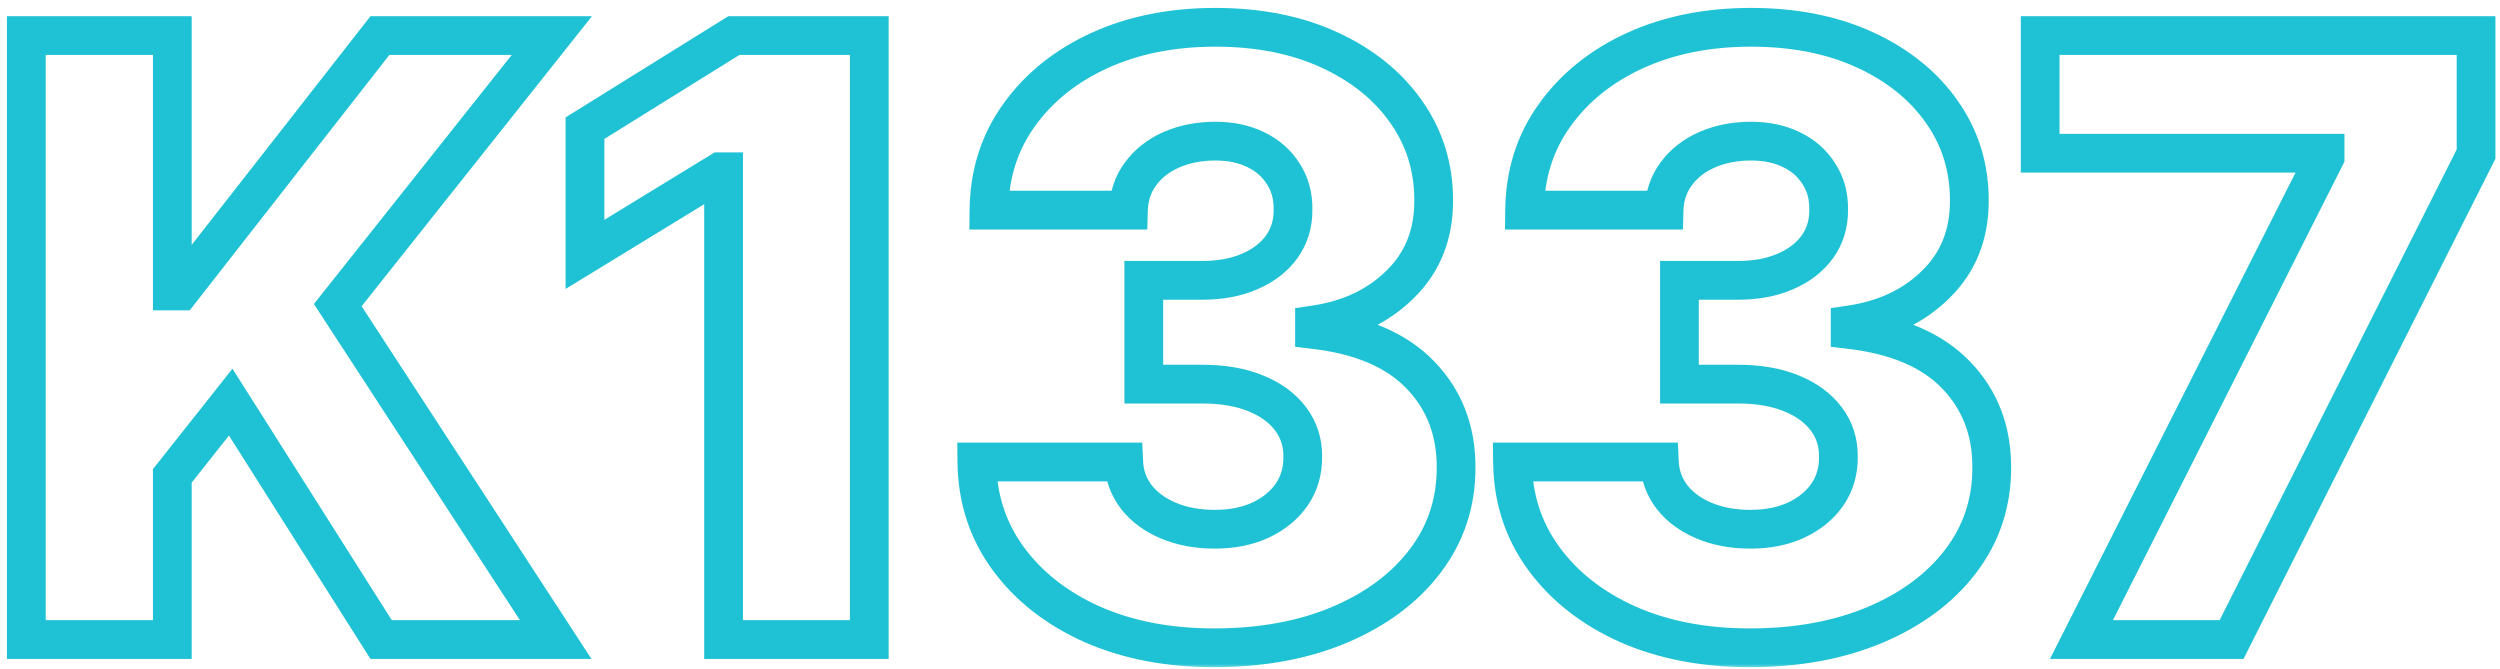 <svg xmlns="http://www.w3.org/2000/svg" width="258" height="69" viewBox="0 0 258 69" fill="none"><mask id="path-1-outside-1_3163_1255" maskUnits="userSpaceOnUse" x="0" y="0" width="258" height="69" fill="black"><rect fill="white" width="258" height="69"></rect><path d="M2.717 66V3.669H17.783V30.026H18.604L39.209 3.669H56.952L34.857 31.487L57.348 66H39.331L23.809 41.5L17.783 49.109V66H2.717ZM89.709 3.669V66H74.674V17.73H74.309L60.37 26.252V13.226L75.74 3.669H89.709ZM125.312 66.852C120.564 66.852 116.354 66.041 112.681 64.417C109.029 62.774 106.148 60.512 104.038 57.63C101.928 54.749 100.852 51.432 100.812 47.678H115.968C116.029 49.038 116.465 50.245 117.277 51.3C118.089 52.335 119.194 53.146 120.594 53.735C121.994 54.323 123.587 54.617 125.373 54.617C127.158 54.617 128.731 54.303 130.09 53.674C131.47 53.025 132.545 52.142 133.316 51.026C134.087 49.89 134.463 48.591 134.442 47.13C134.463 45.669 134.047 44.371 133.194 43.235C132.342 42.099 131.135 41.216 129.573 40.587C128.031 39.958 126.205 39.643 124.094 39.643H118.038V28.93H124.094C125.941 28.93 127.564 28.626 128.964 28.017C130.384 27.409 131.49 26.556 132.281 25.461C133.073 24.345 133.458 23.067 133.438 21.626C133.458 20.226 133.123 18.998 132.434 17.943C131.764 16.868 130.82 16.036 129.603 15.448C128.406 14.859 127.016 14.565 125.434 14.565C123.77 14.565 122.258 14.859 120.899 15.448C119.56 16.036 118.494 16.868 117.703 17.943C116.912 19.019 116.496 20.267 116.455 21.687H102.06C102.1 17.974 103.135 14.707 105.164 11.887C107.193 9.046 109.952 6.825 113.442 5.222C116.952 3.619 120.949 2.817 125.434 2.817C129.897 2.817 133.823 3.598 137.212 5.161C140.6 6.723 143.238 8.854 145.125 11.552C147.012 14.23 147.955 17.264 147.955 20.652C147.976 24.162 146.829 27.054 144.516 29.326C142.223 31.599 139.271 32.998 135.66 33.526V34.013C140.489 34.581 144.131 36.143 146.586 38.7C149.061 41.257 150.289 44.452 150.268 48.287C150.268 51.898 149.203 55.104 147.073 57.904C144.963 60.684 142.02 62.875 138.247 64.478C134.493 66.061 130.181 66.852 125.312 66.852ZM180.59 66.852C175.843 66.852 171.632 66.041 167.96 64.417C164.308 62.774 161.427 60.512 159.317 57.63C157.206 54.749 156.131 51.432 156.09 47.678H171.247C171.308 49.038 171.744 50.245 172.556 51.3C173.367 52.335 174.473 53.146 175.873 53.735C177.273 54.323 178.866 54.617 180.651 54.617C182.437 54.617 184.009 54.303 185.369 53.674C186.748 53.025 187.824 52.142 188.595 51.026C189.366 49.89 189.741 48.591 189.721 47.13C189.741 45.669 189.325 44.371 188.473 43.235C187.621 42.099 186.414 41.216 184.851 40.587C183.309 39.958 181.483 39.643 179.373 39.643H173.317V28.93H179.373C181.219 28.93 182.843 28.626 184.243 28.017C185.663 27.409 186.769 26.556 187.56 25.461C188.351 24.345 188.737 23.067 188.717 21.626C188.737 20.226 188.402 18.998 187.712 17.943C187.043 16.868 186.099 16.036 184.882 15.448C183.685 14.859 182.295 14.565 180.712 14.565C179.048 14.565 177.537 14.859 176.177 15.448C174.838 16.036 173.773 16.868 172.982 17.943C172.19 19.019 171.775 20.267 171.734 21.687H157.338C157.379 17.974 158.414 14.707 160.443 11.887C162.472 9.046 165.231 6.825 168.721 5.222C172.231 3.619 176.228 2.817 180.712 2.817C185.176 2.817 189.102 3.598 192.49 5.161C195.879 6.723 198.517 8.854 200.404 11.552C202.29 14.23 203.234 17.264 203.234 20.652C203.254 24.162 202.108 27.054 199.795 29.326C197.502 31.599 194.55 32.998 190.938 33.526V34.013C195.767 34.581 199.409 36.143 201.864 38.7C204.34 41.257 205.567 44.452 205.547 48.287C205.547 51.898 204.482 55.104 202.351 57.904C200.241 60.684 197.299 62.875 193.525 64.478C189.772 66.061 185.46 66.852 180.59 66.852ZM214.808 66L239.947 16.209V15.813H210.547V3.669H255.53V15.904L230.3 66H214.808Z"></path></mask><path d="M2.717 66H0.717V68H2.717V66ZM2.717 3.669V1.669H0.717V3.669H2.717ZM17.783 3.669H19.783V1.669H17.783V3.669ZM17.783 30.026H15.783V32.026H17.783V30.026ZM18.604 30.026V32.026H19.579L20.18 31.258L18.604 30.026ZM39.209 3.669V1.669H38.234L37.633 2.438L39.209 3.669ZM56.952 3.669L58.518 4.913L61.095 1.669H56.952V3.669ZM34.857 31.487L33.291 30.243L32.394 31.372L33.181 32.579L34.857 31.487ZM57.348 66V68H61.038L59.023 64.908L57.348 66ZM39.331 66L37.641 67.07L38.23 68H39.331V66ZM23.809 41.5L25.498 40.43L23.99 38.049L22.241 40.258L23.809 41.5ZM17.783 49.109L16.215 47.867L15.783 48.413V49.109H17.783ZM17.783 66V68H19.783V66H17.783ZM4.717 66V3.669H0.717V66H4.717ZM2.717 5.669H17.783V1.669H2.717V5.669ZM15.783 3.669V30.026H19.783V3.669H15.783ZM17.783 32.026H18.604V28.026H17.783V32.026ZM20.18 31.258L40.784 4.901L37.633 2.438L17.029 28.794L20.18 31.258ZM39.209 5.669H56.952V1.669H39.209V5.669ZM55.386 2.426L33.291 30.243L36.423 32.731L58.518 4.913L55.386 2.426ZM33.181 32.579L55.672 67.092L59.023 64.908L36.532 30.395L33.181 32.579ZM57.348 64H39.331V68H57.348V64ZM41.02 64.93L25.498 40.43L22.119 42.57L37.641 67.07L41.02 64.93ZM22.241 40.258L16.215 47.867L19.351 50.35L25.377 42.742L22.241 40.258ZM15.783 49.109V66H19.783V49.109H15.783ZM17.783 64H2.717V68H17.783V64ZM89.709 3.669H91.709V1.669H89.709V3.669ZM89.709 66V68H91.709V66H89.709ZM74.674 66H72.674V68H74.674V66ZM74.674 17.73H76.674V15.73H74.674V17.73ZM74.309 17.73V15.73H73.746L73.266 16.024L74.309 17.73ZM60.37 26.252H58.37V29.819L61.413 27.959L60.37 26.252ZM60.37 13.226L59.314 11.528L58.37 12.114V13.226H60.37ZM75.74 3.669V1.669H75.168L74.683 1.971L75.74 3.669ZM87.709 3.669V66H91.709V3.669H87.709ZM89.709 64H74.674V68H89.709V64ZM76.674 66V17.73H72.674V66H76.674ZM74.674 15.73H74.309V19.73H74.674V15.73ZM73.266 16.024L59.327 24.546L61.413 27.959L75.352 19.437L73.266 16.024ZM62.37 26.252V13.226H58.37V26.252H62.37ZM61.426 14.925L76.796 5.368L74.683 1.971L59.314 11.528L61.426 14.925ZM75.74 5.669H89.709V1.669H75.74V5.669ZM112.681 64.417L111.861 66.241L111.873 66.247L112.681 64.417ZM104.038 57.63L102.424 58.812L104.038 57.63ZM100.812 47.678V45.678H98.79L98.812 47.7L100.812 47.678ZM115.968 47.678L117.966 47.589L117.881 45.678H115.968V47.678ZM117.277 51.3L115.692 52.519L115.697 52.527L115.703 52.534L117.277 51.3ZM120.594 53.735L119.819 55.578V55.578L120.594 53.735ZM130.09 53.674L130.93 55.489L130.942 55.483L130.09 53.674ZM133.316 51.026L134.962 52.163L134.966 52.156L134.971 52.149L133.316 51.026ZM134.442 47.13L132.442 47.103L132.442 47.13L132.442 47.158L134.442 47.13ZM133.194 43.235L131.594 44.435L133.194 43.235ZM129.573 40.587L128.817 42.439L128.826 42.442L129.573 40.587ZM118.038 39.643H116.038V41.643H118.038V39.643ZM118.038 28.93V26.93H116.038V28.93H118.038ZM128.964 28.017L128.176 26.179L128.166 26.183L128.964 28.017ZM132.281 25.461L133.903 26.632L133.908 26.625L133.913 26.618L132.281 25.461ZM133.438 21.626L131.438 21.597L131.438 21.626L131.438 21.654L133.438 21.626ZM132.434 17.943L130.736 19L130.747 19.019L130.76 19.038L132.434 17.943ZM129.603 15.448L128.721 17.243L128.733 17.248L129.603 15.448ZM120.899 15.448L120.104 13.612L120.094 13.617L120.899 15.448ZM117.703 17.943L119.314 19.129H119.314L117.703 17.943ZM116.455 21.687V23.687H118.399L118.454 21.744L116.455 21.687ZM102.06 21.687L100.06 21.665L100.038 23.687H102.06V21.687ZM105.164 11.887L106.787 13.055L106.791 13.049L105.164 11.887ZM113.442 5.222L112.611 3.402L112.607 3.404L113.442 5.222ZM137.212 5.161L136.374 6.977L137.212 5.161ZM145.125 11.552L143.486 12.698L143.49 12.704L145.125 11.552ZM147.955 20.652H145.955L145.955 20.664L147.955 20.652ZM144.516 29.326L143.114 27.899L143.108 27.906L144.516 29.326ZM135.66 33.526L135.371 31.547L133.66 31.797V33.526H135.66ZM135.66 34.013H133.66V35.791L135.426 35.999L135.66 34.013ZM146.586 38.7L145.143 40.085L145.149 40.091L146.586 38.7ZM150.268 48.287L148.268 48.276V48.287H150.268ZM147.073 57.904L145.481 56.693L145.48 56.695L147.073 57.904ZM138.247 64.478L139.024 66.321L139.028 66.319L138.247 64.478ZM125.312 64.852C120.792 64.852 116.865 64.08 113.49 62.588L111.873 66.247C115.842 68.001 120.336 68.852 125.312 68.852V64.852ZM113.502 62.593C110.126 61.074 107.533 59.018 105.651 56.449L102.424 58.812C104.763 62.005 107.932 64.473 111.861 66.241L113.502 62.593ZM105.651 56.449C103.801 53.922 102.848 51.015 102.812 47.657L98.812 47.7C98.857 51.848 100.054 55.576 102.424 58.812L105.651 56.449ZM100.812 49.678H115.968V45.678H100.812V49.678ZM113.97 47.768C114.049 49.527 114.624 51.131 115.692 52.519L118.862 50.081C118.307 49.358 118.009 48.548 117.966 47.589L113.97 47.768ZM115.703 52.534C116.755 53.876 118.155 54.879 119.819 55.578L121.369 51.891C120.234 51.414 119.422 50.794 118.851 50.066L115.703 52.534ZM119.819 55.578C121.504 56.286 123.367 56.617 125.373 56.617V52.617C123.807 52.617 122.485 52.36 121.369 51.891L119.819 55.578ZM125.373 56.617C127.393 56.617 129.262 56.261 130.93 55.489L129.25 51.859C128.2 52.345 126.923 52.617 125.373 52.617V56.617ZM130.942 55.483C132.6 54.703 133.966 53.604 134.962 52.163L131.671 49.889C131.124 50.68 130.339 51.346 129.238 51.864L130.942 55.483ZM134.971 52.149C135.987 50.651 136.468 48.946 136.442 47.103L132.442 47.158C132.457 48.237 132.187 49.128 131.661 49.903L134.971 52.149ZM136.442 47.158C136.468 45.269 135.92 43.536 134.794 42.035L131.594 44.435C132.173 45.206 132.457 46.07 132.442 47.103L136.442 47.158ZM134.794 42.035C133.685 40.556 132.157 39.471 130.32 38.732L128.826 42.442C130.113 42.96 130.999 43.641 131.594 44.435L134.794 42.035ZM130.328 38.735C128.491 37.986 126.397 37.643 124.094 37.643V41.643C126.012 41.643 127.57 41.93 128.817 42.439L130.328 38.735ZM124.094 37.643H118.038V41.643H124.094V37.643ZM120.038 39.643V28.93H116.038V39.643H120.038ZM118.038 30.93H124.094V26.93H118.038V30.93ZM124.094 30.93C126.159 30.93 128.063 30.59 129.761 29.852L128.166 26.183C127.065 26.662 125.723 26.93 124.094 26.93V30.93ZM129.752 29.856C131.457 29.125 132.87 28.061 133.903 26.632L130.66 24.29C130.11 25.052 129.312 25.692 128.176 26.179L129.752 29.856ZM133.913 26.618C134.963 25.137 135.464 23.439 135.438 21.598L131.438 21.654C131.453 22.695 131.182 23.553 130.65 24.304L133.913 26.618ZM135.438 21.655C135.463 19.902 135.039 18.274 134.107 16.849L130.76 19.038C131.207 19.723 131.453 20.55 131.438 21.597L135.438 21.655ZM134.131 16.886C133.248 15.468 132.007 14.389 130.473 13.647L128.733 17.248C129.634 17.684 130.28 18.268 130.736 19L134.131 16.886ZM130.485 13.653C128.967 12.907 127.265 12.565 125.434 12.565V16.565C126.767 16.565 127.845 16.812 128.721 17.243L130.485 13.653ZM125.434 12.565C123.53 12.565 121.744 12.903 120.104 13.612L121.693 17.283C122.773 16.816 124.009 16.565 125.434 16.565V12.565ZM120.094 13.617C118.466 14.332 117.111 15.374 116.092 16.758L119.314 19.129C119.878 18.362 120.653 17.74 121.703 17.279L120.094 13.617ZM116.092 16.758C115.044 18.183 114.507 19.83 114.456 21.63L118.454 21.744C118.484 20.703 118.78 19.855 119.314 19.129L116.092 16.758ZM116.455 19.687H102.06V23.687H116.455V19.687ZM104.059 21.709C104.096 18.378 105.016 15.518 106.787 13.055L103.54 10.719C101.254 13.897 100.104 17.57 100.06 21.665L104.059 21.709ZM106.791 13.049C108.598 10.52 111.071 8.511 114.277 7.039L112.607 3.404C108.833 5.138 105.788 7.572 103.536 10.724L106.791 13.049ZM114.273 7.041C117.483 5.575 121.19 4.817 125.434 4.817V0.817C120.709 0.817 116.421 1.663 112.611 3.402L114.273 7.041ZM125.434 4.817C129.664 4.817 133.295 5.557 136.374 6.977L138.049 3.345C134.352 1.64 130.13 0.817 125.434 0.817V4.817ZM136.374 6.977C139.485 8.411 141.828 10.327 143.486 12.698L146.764 10.406C144.648 7.38 141.716 5.035 138.049 3.345L136.374 6.977ZM143.49 12.704C145.131 15.033 145.955 17.661 145.955 20.652H149.955C149.955 16.866 148.893 13.428 146.76 10.4L143.49 12.704ZM145.955 20.664C145.973 23.683 145.008 26.039 143.115 27.899L145.918 30.753C148.65 28.068 149.978 24.642 149.955 20.641L145.955 20.664ZM143.108 27.906C141.158 29.838 138.617 31.073 135.371 31.547L135.949 35.505C139.926 34.924 143.289 33.359 145.924 30.747L143.108 27.906ZM133.66 33.526V34.013H137.66V33.526H133.66ZM135.426 35.999C139.965 36.533 143.111 37.969 145.143 40.085L148.028 37.315C145.151 34.318 141.012 32.629 135.893 32.027L135.426 35.999ZM145.149 40.091C147.231 42.241 148.286 44.92 148.268 48.276L152.268 48.297C152.291 43.984 150.892 40.272 148.023 37.309L145.149 40.091ZM148.268 48.287C148.268 51.474 147.339 54.251 145.481 56.693L148.664 59.115C151.067 55.957 152.268 52.324 152.268 48.287H148.268ZM145.48 56.695C143.614 59.152 140.974 61.147 137.465 62.637L139.028 66.319C143.067 64.604 146.311 62.216 148.666 59.114L145.48 56.695ZM137.47 62.635C134.005 64.096 129.966 64.852 125.312 64.852V68.852C130.397 68.852 134.981 68.026 139.024 66.321L137.47 62.635ZM167.96 64.417L167.139 66.241L167.151 66.247L167.96 64.417ZM159.317 57.63L157.703 58.812L159.317 57.63ZM156.09 47.678V45.678H154.069L154.091 47.7L156.09 47.678ZM171.247 47.678L173.245 47.589L173.159 45.678H171.247V47.678ZM172.556 51.3L170.97 52.519L170.976 52.527L170.982 52.534L172.556 51.3ZM175.873 53.735L175.098 55.578L175.098 55.578L175.873 53.735ZM185.369 53.674L186.209 55.489L186.22 55.483L185.369 53.674ZM188.595 51.026L190.24 52.163L190.245 52.156L190.25 52.149L188.595 51.026ZM189.721 47.13L187.721 47.103L187.721 47.13L187.721 47.158L189.721 47.13ZM188.473 43.235L186.873 44.435L188.473 43.235ZM184.851 40.587L184.096 42.439L184.104 42.442L184.851 40.587ZM173.317 39.643H171.317V41.643H173.317V39.643ZM173.317 28.93V26.93H171.317V28.93H173.317ZM184.243 28.017L183.455 26.179L183.445 26.183L184.243 28.017ZM187.56 25.461L189.181 26.632L189.186 26.625L189.192 26.618L187.56 25.461ZM188.717 21.626L186.717 21.597L186.716 21.626L186.717 21.654L188.717 21.626ZM187.712 17.943L186.014 19L186.026 19.019L186.038 19.038L187.712 17.943ZM184.882 15.448L184 17.243L184.011 17.248L184.882 15.448ZM176.177 15.448L175.383 13.612L175.373 13.617L176.177 15.448ZM172.982 17.943L174.593 19.129L172.982 17.943ZM171.734 21.687V23.687H173.678L173.733 21.744L171.734 21.687ZM157.338 21.687L155.338 21.665L155.316 23.687H157.338V21.687ZM160.443 11.887L162.066 13.055L162.07 13.049L160.443 11.887ZM168.721 5.222L167.89 3.402L167.886 3.404L168.721 5.222ZM192.49 5.161L191.653 6.977L192.49 5.161ZM200.404 11.552L198.764 12.698L198.769 12.704L200.404 11.552ZM203.234 20.652H201.234L201.234 20.664L203.234 20.652ZM199.795 29.326L198.393 27.899L198.387 27.906L199.795 29.326ZM190.938 33.526L190.649 31.547L188.938 31.797V33.526H190.938ZM190.938 34.013H188.938V35.791L190.705 35.999L190.938 34.013ZM201.864 38.7L200.422 40.085L200.428 40.091L201.864 38.7ZM205.547 48.287L203.547 48.276V48.287H205.547ZM202.351 57.904L200.76 56.693L200.758 56.695L202.351 57.904ZM193.525 64.478L194.302 66.321L194.307 66.319L193.525 64.478ZM180.59 64.852C176.071 64.852 172.144 64.08 168.769 62.588L167.151 66.247C171.121 68.001 175.614 68.852 180.59 68.852V64.852ZM168.781 62.593C165.405 61.074 162.812 59.018 160.93 56.449L157.703 58.812C160.041 62.005 163.211 64.473 167.139 66.241L168.781 62.593ZM160.93 56.449C159.08 53.922 158.127 51.015 158.09 47.657L154.091 47.7C154.135 51.848 155.333 55.576 157.703 58.812L160.93 56.449ZM156.09 49.678H171.247V45.678H156.09V49.678ZM169.249 47.768C169.328 49.527 169.903 51.131 170.97 52.519L174.141 50.081C173.586 49.358 173.288 48.548 173.245 47.589L169.249 47.768ZM170.982 52.534C172.034 53.876 173.433 54.879 175.098 55.578L176.648 51.891C175.513 51.414 174.7 50.794 174.129 50.066L170.982 52.534ZM175.098 55.578C176.783 56.286 178.646 56.617 180.651 56.617V52.617C179.086 52.617 177.763 52.36 176.648 51.891L175.098 55.578ZM180.651 56.617C182.672 56.617 184.54 56.261 186.209 55.489L184.529 51.859C183.478 52.345 182.202 52.617 180.651 52.617V56.617ZM186.22 55.483C187.879 54.703 189.245 53.604 190.24 52.163L186.949 49.889C186.403 50.68 185.618 51.346 184.517 51.864L186.22 55.483ZM190.25 52.149C191.266 50.651 191.746 48.946 191.721 47.103L187.721 47.158C187.736 48.237 187.466 49.128 186.94 49.903L190.25 52.149ZM191.721 47.158C191.747 45.269 191.199 43.536 190.073 42.035L186.873 44.435C187.452 45.206 187.735 46.07 187.721 47.103L191.721 47.158ZM190.073 42.035C188.964 40.556 187.436 39.471 185.598 38.732L184.104 42.442C185.391 42.96 186.278 43.641 186.873 44.435L190.073 42.035ZM185.607 38.735C183.77 37.986 181.676 37.643 179.373 37.643V41.643C181.291 41.643 182.848 41.93 184.096 42.439L185.607 38.735ZM179.373 37.643H173.317V41.643H179.373V37.643ZM175.317 39.643V28.93H171.317V39.643H175.317ZM173.317 30.93H179.373V26.93H173.317V30.93ZM179.373 30.93C181.438 30.93 183.342 30.59 185.04 29.852L183.445 26.183C182.344 26.662 181.001 26.93 179.373 26.93V30.93ZM185.03 29.856C186.735 29.125 188.149 28.061 189.181 26.632L185.939 24.29C185.389 25.052 184.591 25.692 183.455 26.179L185.03 29.856ZM189.192 26.618C190.242 25.137 190.742 23.439 190.716 21.598L186.717 21.654C186.731 22.695 186.461 23.553 185.929 24.304L189.192 26.618ZM190.716 21.655C190.742 19.902 190.318 18.274 189.386 16.849L186.038 19.038C186.486 19.723 186.732 20.55 186.717 21.597L190.716 21.655ZM189.41 16.886C188.527 15.468 187.286 14.389 185.752 13.647L184.011 17.248C184.912 17.684 185.558 18.268 186.014 19L189.41 16.886ZM185.764 13.653C184.246 12.907 182.544 12.565 180.712 12.565V16.565C182.046 16.565 183.124 16.812 184 17.243L185.764 13.653ZM180.712 12.565C178.809 12.565 177.022 12.903 175.383 13.612L176.972 17.283C178.051 16.816 179.288 16.565 180.712 16.565V12.565ZM175.373 13.617C173.745 14.332 172.389 15.374 171.371 16.758L174.593 19.129C175.157 18.362 175.932 17.74 176.982 17.279L175.373 13.617ZM171.371 16.758C170.323 18.183 169.786 19.83 169.735 21.63L173.733 21.744C173.763 20.703 174.058 19.855 174.593 19.129L171.371 16.758ZM171.734 19.687H157.338V23.687H171.734V19.687ZM159.338 21.709C159.375 18.378 160.294 15.518 162.066 13.055L158.819 10.719C156.533 13.897 155.383 17.57 155.338 21.665L159.338 21.709ZM162.07 13.049C163.877 10.52 166.35 8.511 169.556 7.039L167.886 3.404C164.112 5.138 161.067 7.572 158.815 10.724L162.07 13.049ZM169.552 7.041C172.762 5.575 176.469 4.817 180.712 4.817V0.817C175.988 0.817 171.7 1.663 167.89 3.402L169.552 7.041ZM180.712 4.817C184.943 4.817 188.574 5.557 191.653 6.977L193.328 3.345C189.63 1.64 185.409 0.817 180.712 0.817V4.817ZM191.653 6.977C194.763 8.411 197.107 10.327 198.764 12.698L202.043 10.406C199.927 7.38 196.995 5.035 193.328 3.345L191.653 6.977ZM198.769 12.704C200.409 15.033 201.234 17.661 201.234 20.652H205.234C205.234 16.866 204.172 13.428 202.038 10.4L198.769 12.704ZM201.234 20.664C201.251 23.683 200.287 26.039 198.393 27.899L201.196 30.753C203.929 28.068 205.257 24.642 205.234 20.641L201.234 20.664ZM198.387 27.906C196.437 29.838 193.896 31.073 190.649 31.547L191.227 35.505C195.204 34.924 198.567 33.359 201.203 30.747L198.387 27.906ZM188.938 33.526V34.013H192.938V33.526H188.938ZM190.705 35.999C195.243 36.533 198.389 37.969 200.422 40.085L203.307 37.315C200.429 34.318 196.291 32.629 191.172 32.027L190.705 35.999ZM200.428 40.091C202.509 42.241 203.565 44.92 203.547 48.276L207.547 48.297C207.57 43.984 206.17 40.272 203.301 37.309L200.428 40.091ZM203.547 48.287C203.547 51.474 202.618 54.251 200.76 56.693L203.943 59.115C206.346 55.957 207.547 52.324 207.547 48.287H203.547ZM200.758 56.695C198.893 59.152 196.253 61.147 192.743 62.637L194.307 66.319C198.345 64.604 201.589 62.216 203.944 59.114L200.758 56.695ZM192.748 62.635C189.284 64.096 185.244 64.852 180.59 64.852V68.852C185.676 68.852 190.26 68.026 194.302 66.321L192.748 62.635ZM214.808 66L213.023 65.099L211.558 68H214.808V66ZM239.947 16.209L241.733 17.11L241.947 16.685V16.209H239.947ZM239.947 15.813H241.947V13.813H239.947V15.813ZM210.547 15.813H208.547V17.813H210.547V15.813ZM210.547 3.669V1.669H208.547V3.669H210.547ZM255.53 3.669H257.53V1.669H255.53V3.669ZM255.53 15.904L257.316 16.804L257.53 16.38V15.904H255.53ZM230.3 66V68H231.532L232.086 66.9L230.3 66ZM216.594 66.901L241.733 17.11L238.162 15.307L213.023 65.099L216.594 66.901ZM241.947 16.209V15.813H237.947V16.209H241.947ZM239.947 13.813H210.547V17.813H239.947V13.813ZM212.547 15.813V3.669H208.547V15.813H212.547ZM210.547 5.669H255.53V1.669H210.547V5.669ZM253.53 3.669V15.904H257.53V3.669H253.53ZM253.744 15.005L228.513 65.1L232.086 66.9L257.316 16.804L253.744 15.005ZM230.3 64H214.808V68H230.3V64Z" fill="#1FC2D4" mask="url(#path-1-outside-1_3163_1255)"></path></svg>
